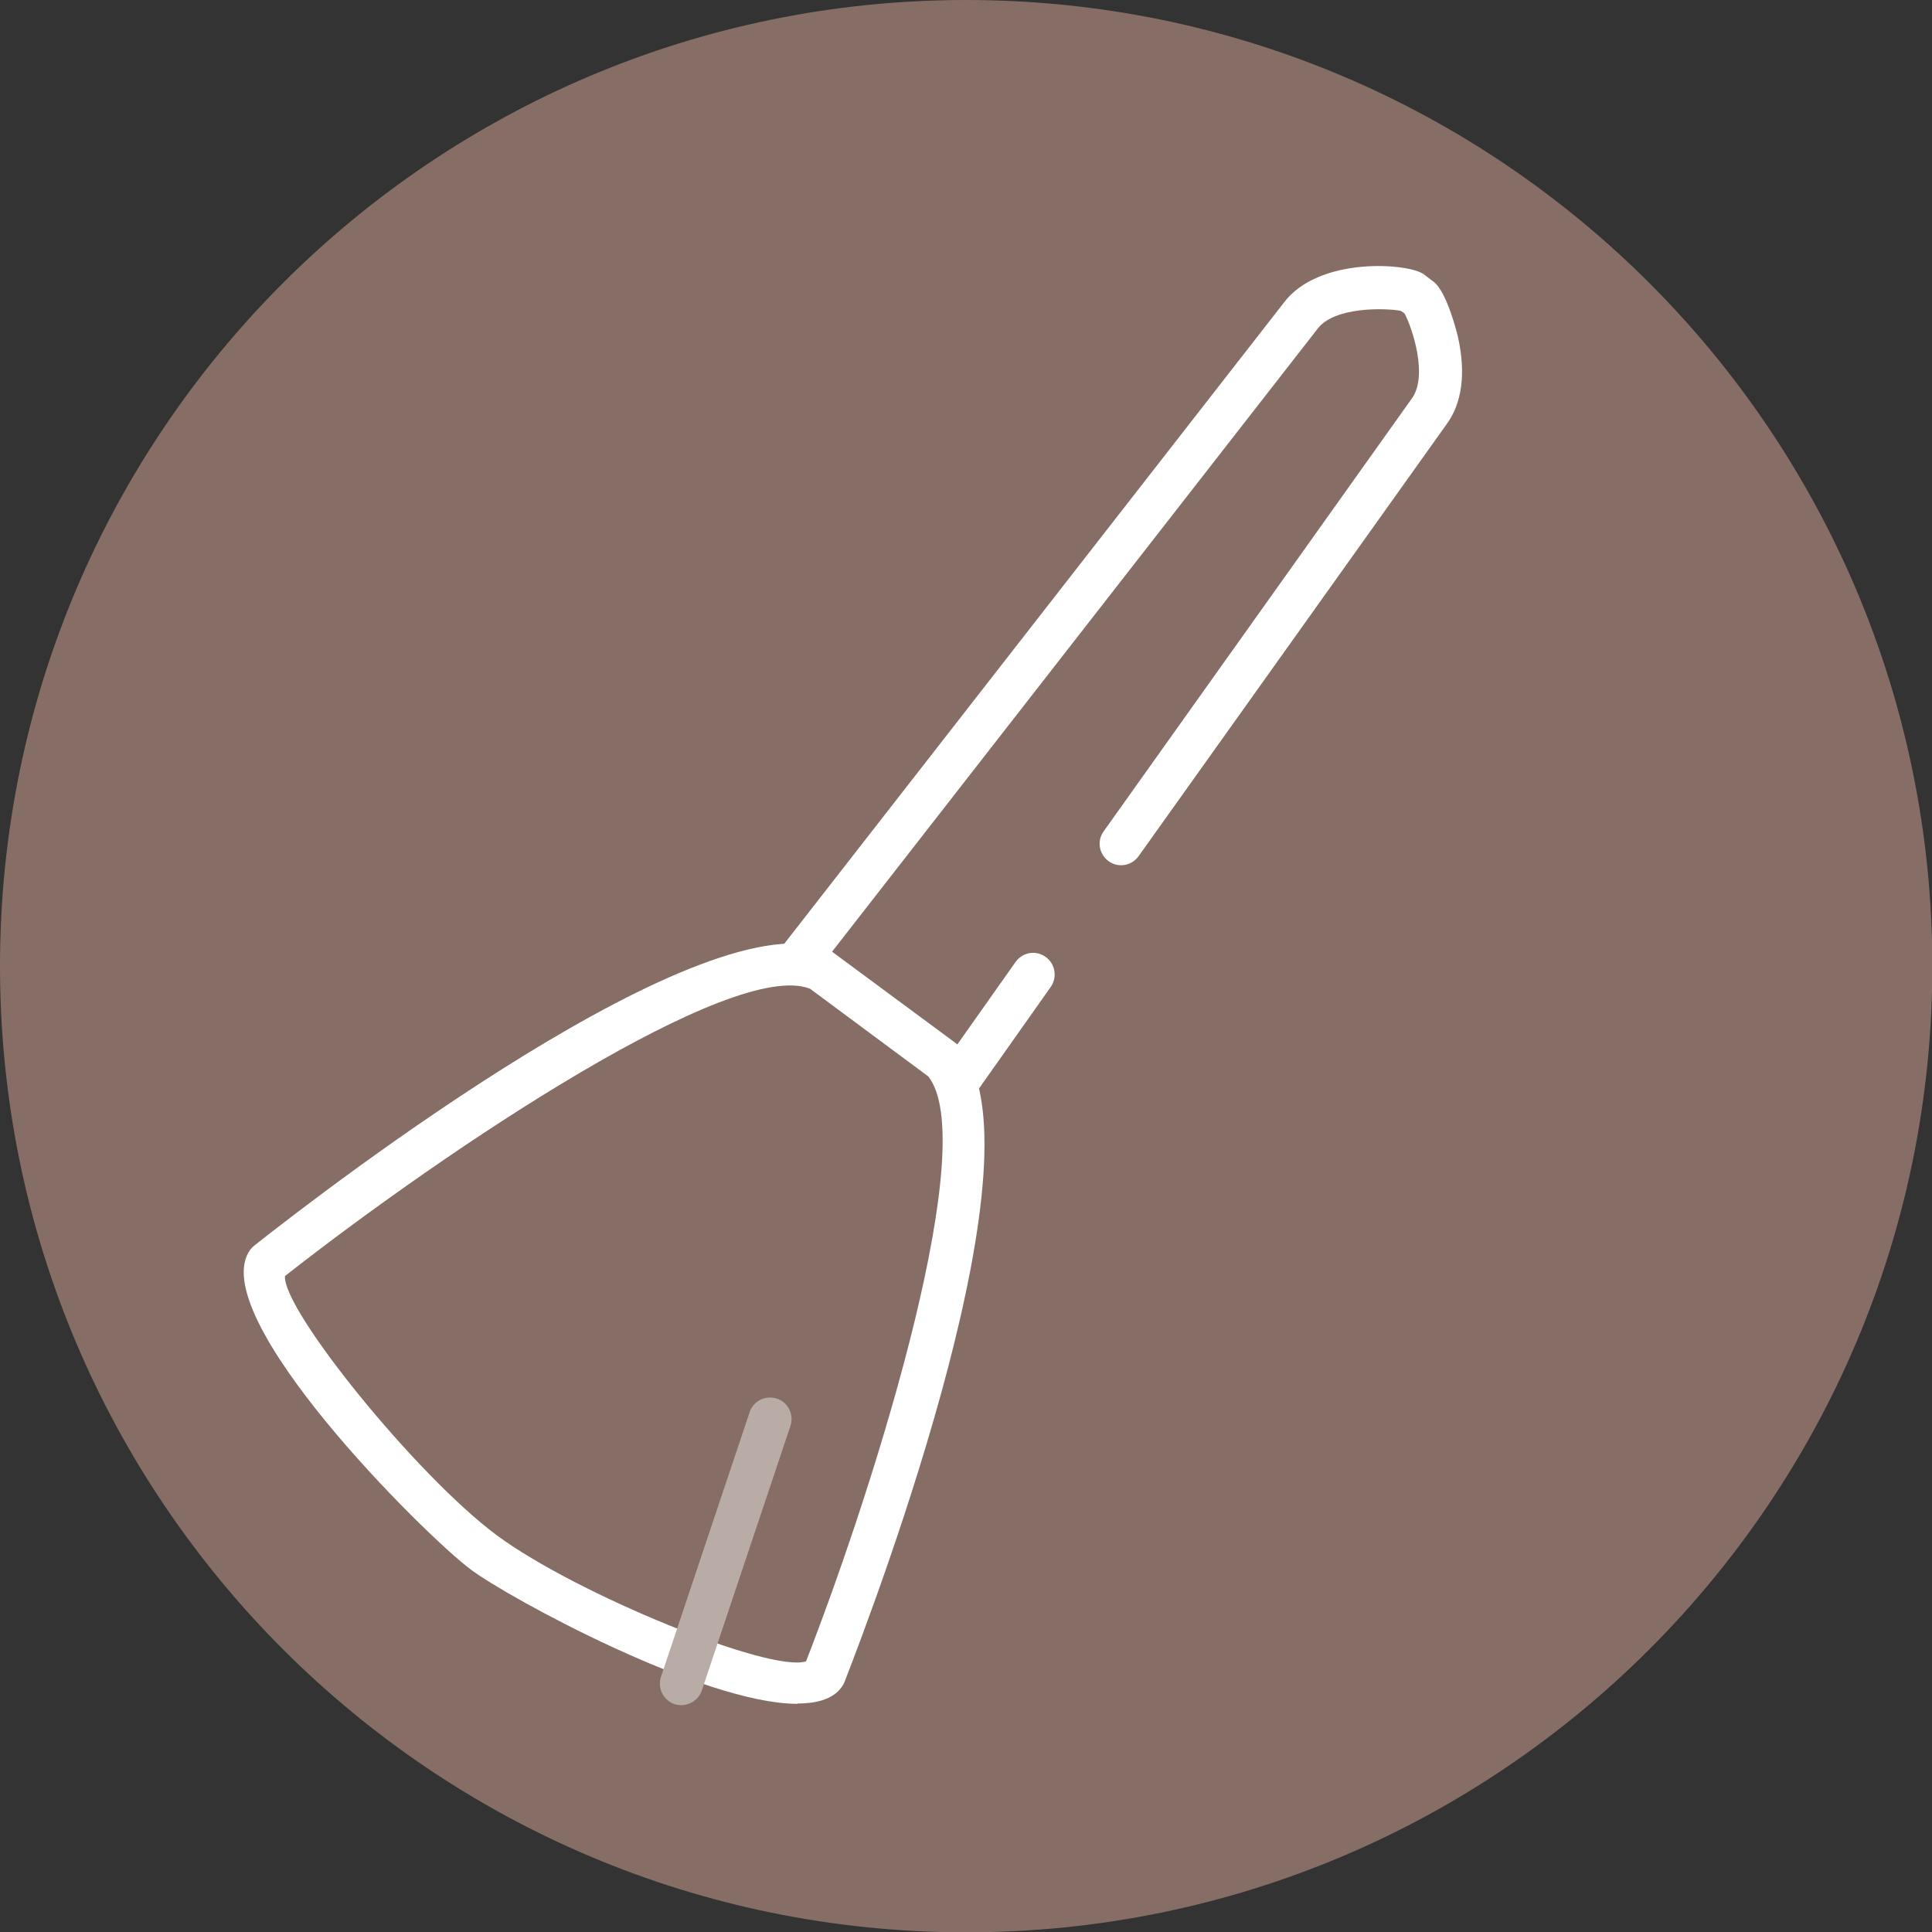 <?xml version="1.0" encoding="UTF-8"?>
<!DOCTYPE svg PUBLIC "-//W3C//DTD SVG 1.1//EN" "http://www.w3.org/Graphics/SVG/1.1/DTD/svg11.dtd">
<!-- Creator: CorelDRAW -->
<svg xmlns="http://www.w3.org/2000/svg" xml:space="preserve" width="30mm" height="30mm" version="1.1" style="shape-rendering:geometricPrecision; text-rendering:geometricPrecision; image-rendering:optimizeQuality; fill-rule:evenodd; clip-rule:evenodd"
viewBox="0 0 58.17 58.17"
 xmlns:xlink="http://www.w3.org/1999/xlink"
 xmlns:xodm="http://www.corel.com/coreldraw/odm/2003">
 <rect x="0" y="0" width="58.17" height="58.17" fill="#333333" stroke="none"/>
 <defs>
  <style type="text/css">
   <![CDATA[
    .fil2 {fill:#B9ABA6;fill-rule:nonzero}
    .fil0 {fill:#866E66;fill-rule:nonzero}
    .fil1 {fill:white;fill-rule:nonzero}
   ]]>
  </style>
 </defs>
 <g id="Слой_x0020_1">
  <path class="fil0" d="M-0 29.09c0,-16.06 13.02,-29.09 29.09,-29.09 16.06,0 29.09,13.02 29.09,29.09 0,16.06 -13.02,29.09 -29.09,29.09 -16.06,0 -29.09,-13.02 -29.09,-29.09z"/>
  <path class="fil1" d="M24.01 51.3c-2.83,0 -8.68,-3.18 -9.83,-4.04 -1.39,-1.03 -8.08,-7.69 -6.64,-9.64 0.04,-0.05 0.08,-0.09 0.12,-0.12 2.25,-1.78 13.69,-10.56 17.33,-8.88 0.04,0.02 0.08,0.04 0.11,0.07l3.68 2.72c0.04,0.03 0.07,0.06 0.1,0.09 2.66,3 -2.42,16.49 -3.46,19.16 -0.02,0.05 -0.05,0.1 -0.09,0.15 -0.25,0.34 -0.72,0.48 -1.32,0.48zm-15.43 -12.88c-0.08,1.01 3.95,6 6.37,7.8 2.4,1.78 8.26,4.16 9.32,3.8 2.28,-5.88 5.23,-15.65 3.68,-17.61l-3.56 -2.64c-2.32,-0.92 -10.85,4.76 -15.81,8.65z"/>
  <path class="fil1" d="M24.15 29.43c-0.14,0 -0.28,-0.04 -0.4,-0.14 -0.28,-0.22 -0.33,-0.63 -0.11,-0.91l15.01 -19.26c1.05,-1.41 3.77,-1.2 4.22,-0.86l0.29 0.22c0.42,0.31 0.74,1.67 0.74,1.68 0.24,1.08 0.12,1.99 -0.35,2.62l-9.27 13c-0.21,0.29 -0.61,0.36 -0.9,0.15 -0.29,-0.21 -0.36,-0.61 -0.15,-0.9l9.27 -13.02c0.51,-0.68 0.02,-2.14 -0.21,-2.57l-0.11 -0.08c-0.47,-0.09 -2.01,-0.13 -2.51,0.54l-15.02 19.27c-0.13,0.16 -0.32,0.25 -0.51,0.25z"/>
  <path class="fil1" d="M28.97 33.01c-0.13,0 -0.26,-0.04 -0.37,-0.12 -0.29,-0.21 -0.36,-0.61 -0.16,-0.9l2.14 -3.03c0.21,-0.29 0.61,-0.36 0.9,-0.15 0.29,0.2 0.36,0.61 0.16,0.9l-2.14 3.03c-0.13,0.18 -0.33,0.28 -0.53,0.28z"/>
  <path class="fil2" d="M20.52 51.34c-0.07,0 -0.14,-0.01 -0.21,-0.03 -0.34,-0.12 -0.52,-0.48 -0.41,-0.82l2.67 -7.97c0.11,-0.34 0.48,-0.52 0.82,-0.41 0.34,0.11 0.52,0.48 0.41,0.82l-2.67 7.97c-0.09,0.27 -0.35,0.44 -0.62,0.44z"/>
 </g>
</svg>
